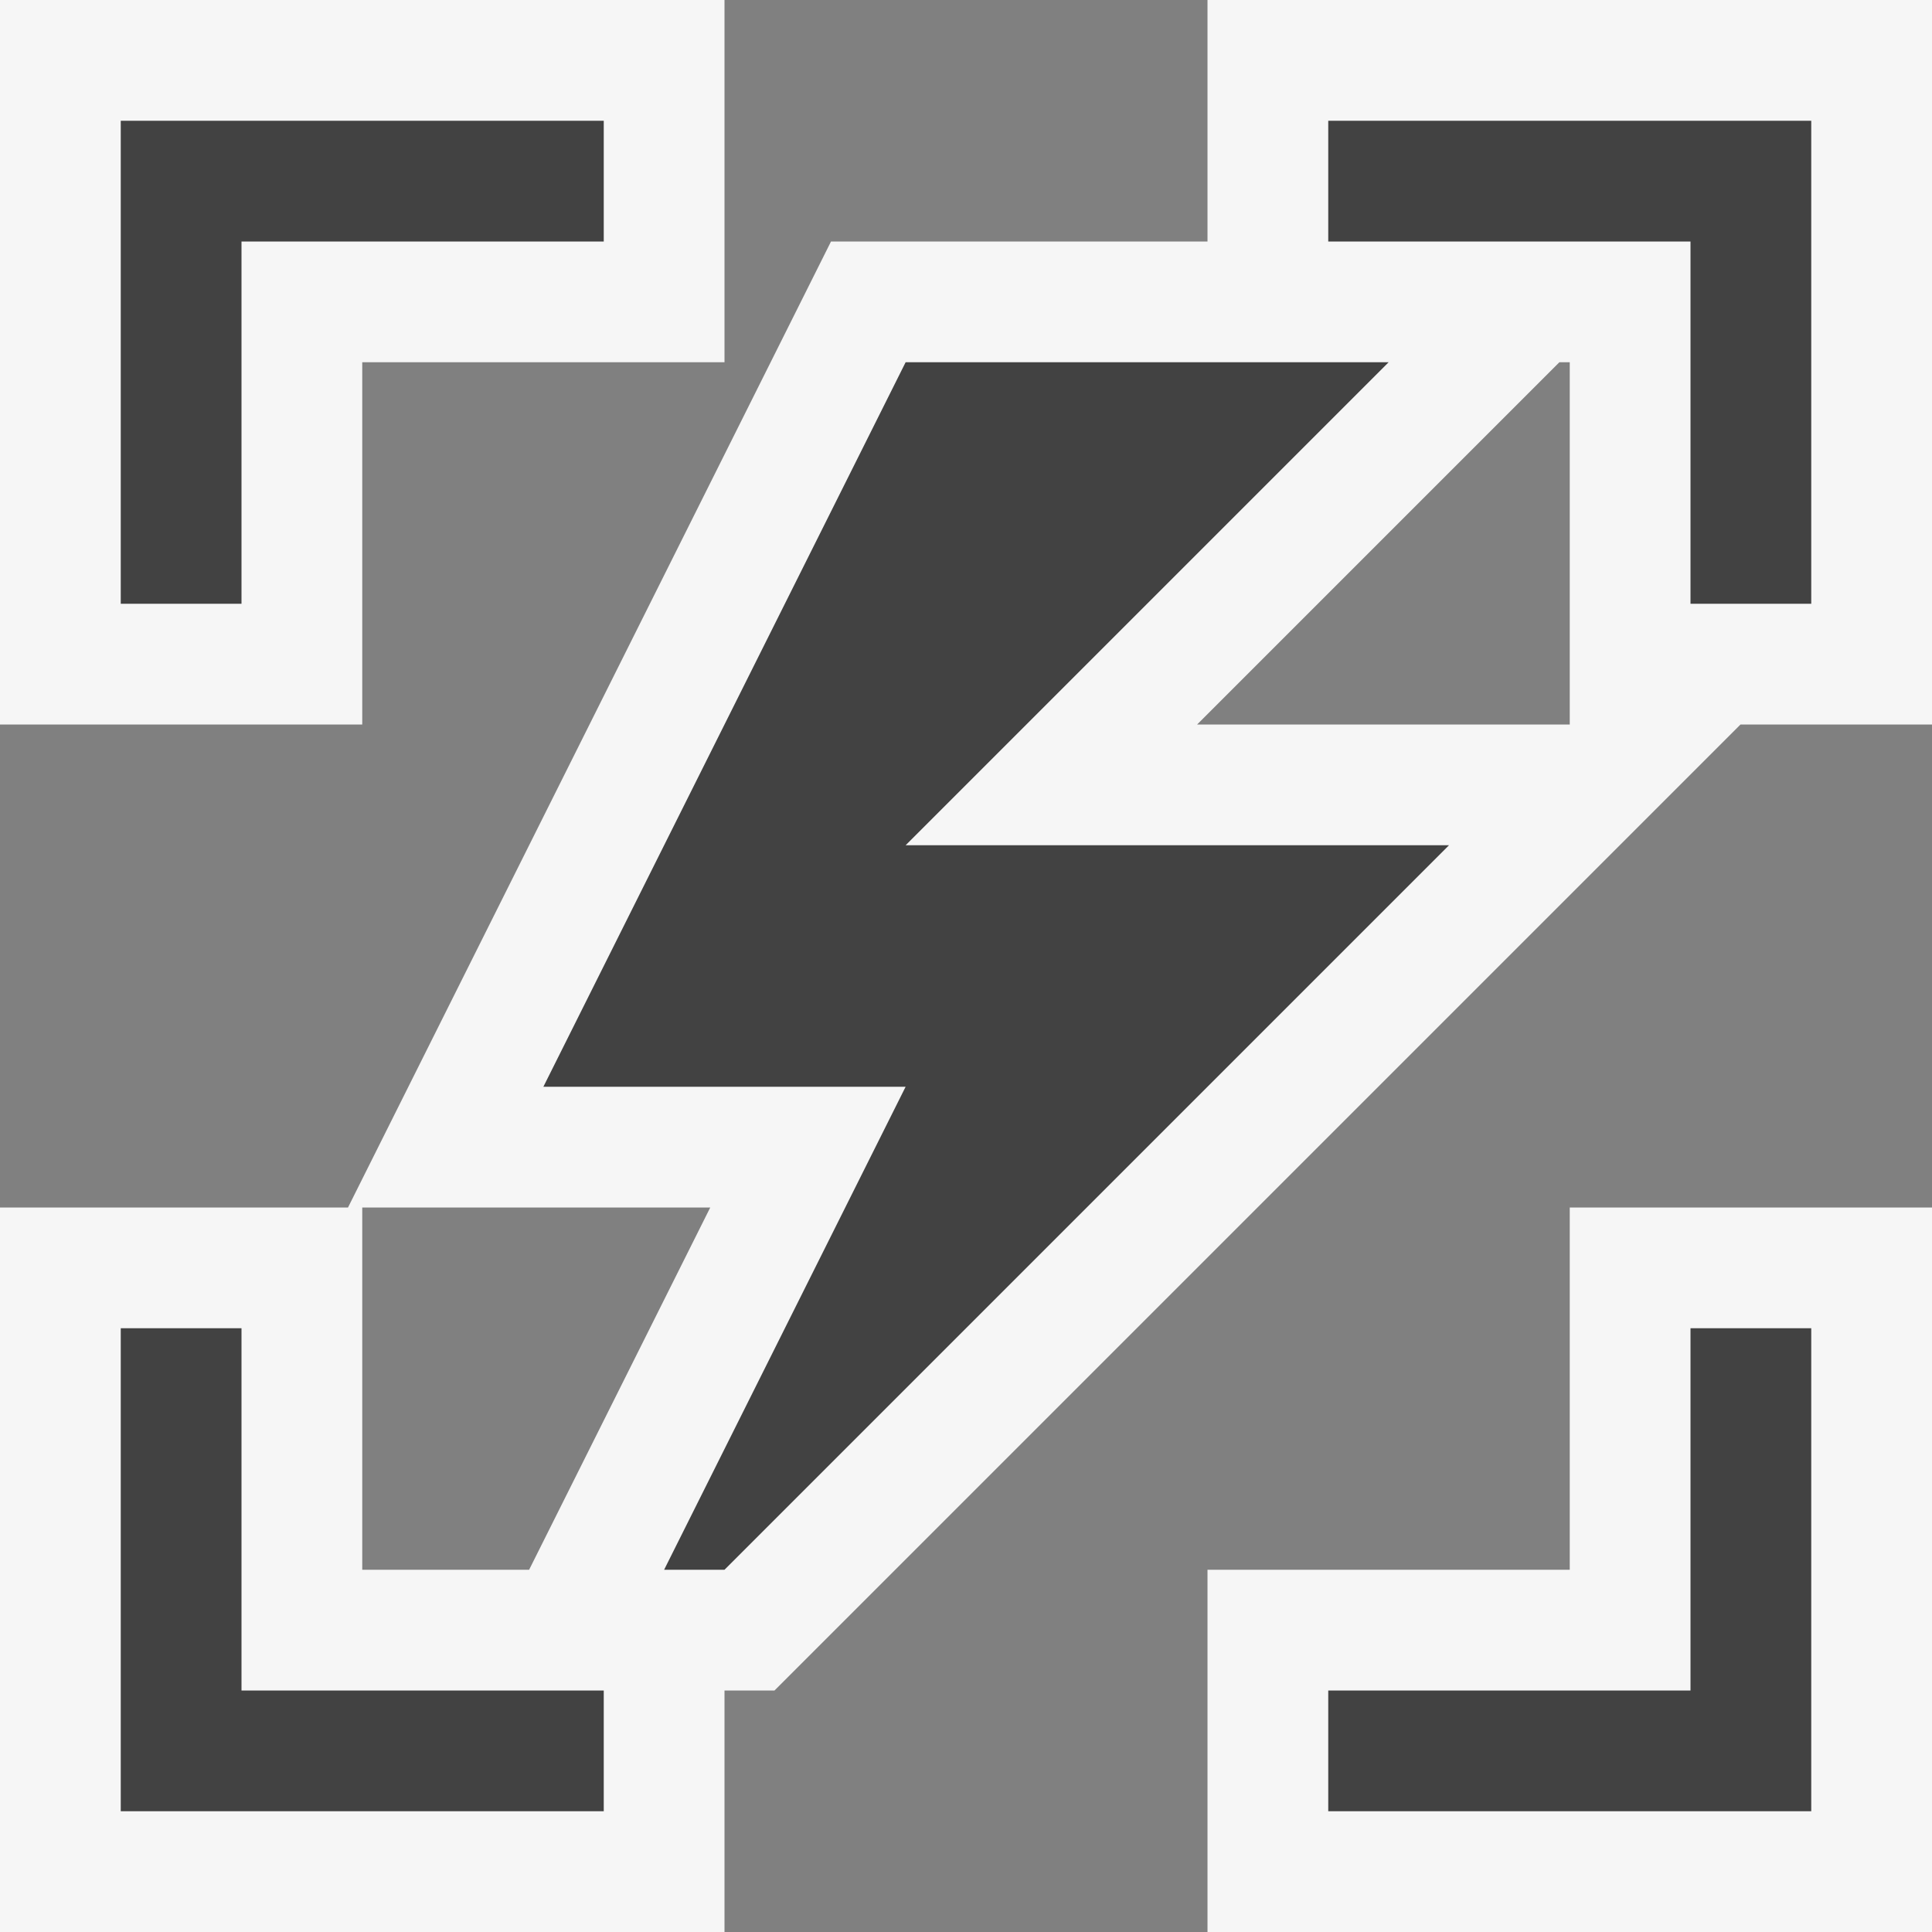 <svg xmlns="http://www.w3.org/2000/svg" width="16" height="16"><rect width="100%" height="100%" fill="#808080" stroke="none"/><style type="text/css">.icon-canvas-transparent{opacity:0;fill:#F6F6F6;} .icon-vs-out{fill:#F6F6F6;} .icon-vs-bg{fill:#424242;}</style><path class="icon-canvas-transparent" d="M16 16h-16v-16h16v16z" id="canvas"/><path class="icon-vs-out" d="M13 10h3v6h-6v-3h3v-3zm-10-7h3v-3h-6v6h3v-3zm13-3v6h-1.586l-8 8h-.414v2h-6v-6h2.882l4-8h3.118v-2h6zm-13 13h1.382l1.5-3h-2.882v3zm10-7v-3h-.086l-3 3h3.086z" id="outline"/><path class="icon-vs-bg" d="M5 15h-4v-4h1v3h3v1zm9-4v3h-3v1h4v-4h-1zm-9-10h-4v4h1v-3h3v-1zm6 0v1h3v3h1v-4h-4zm.5 2h-4l-3 6h3l-2 4h.5l6-6h-4.5l4-4z" id="iconBg"/></svg>